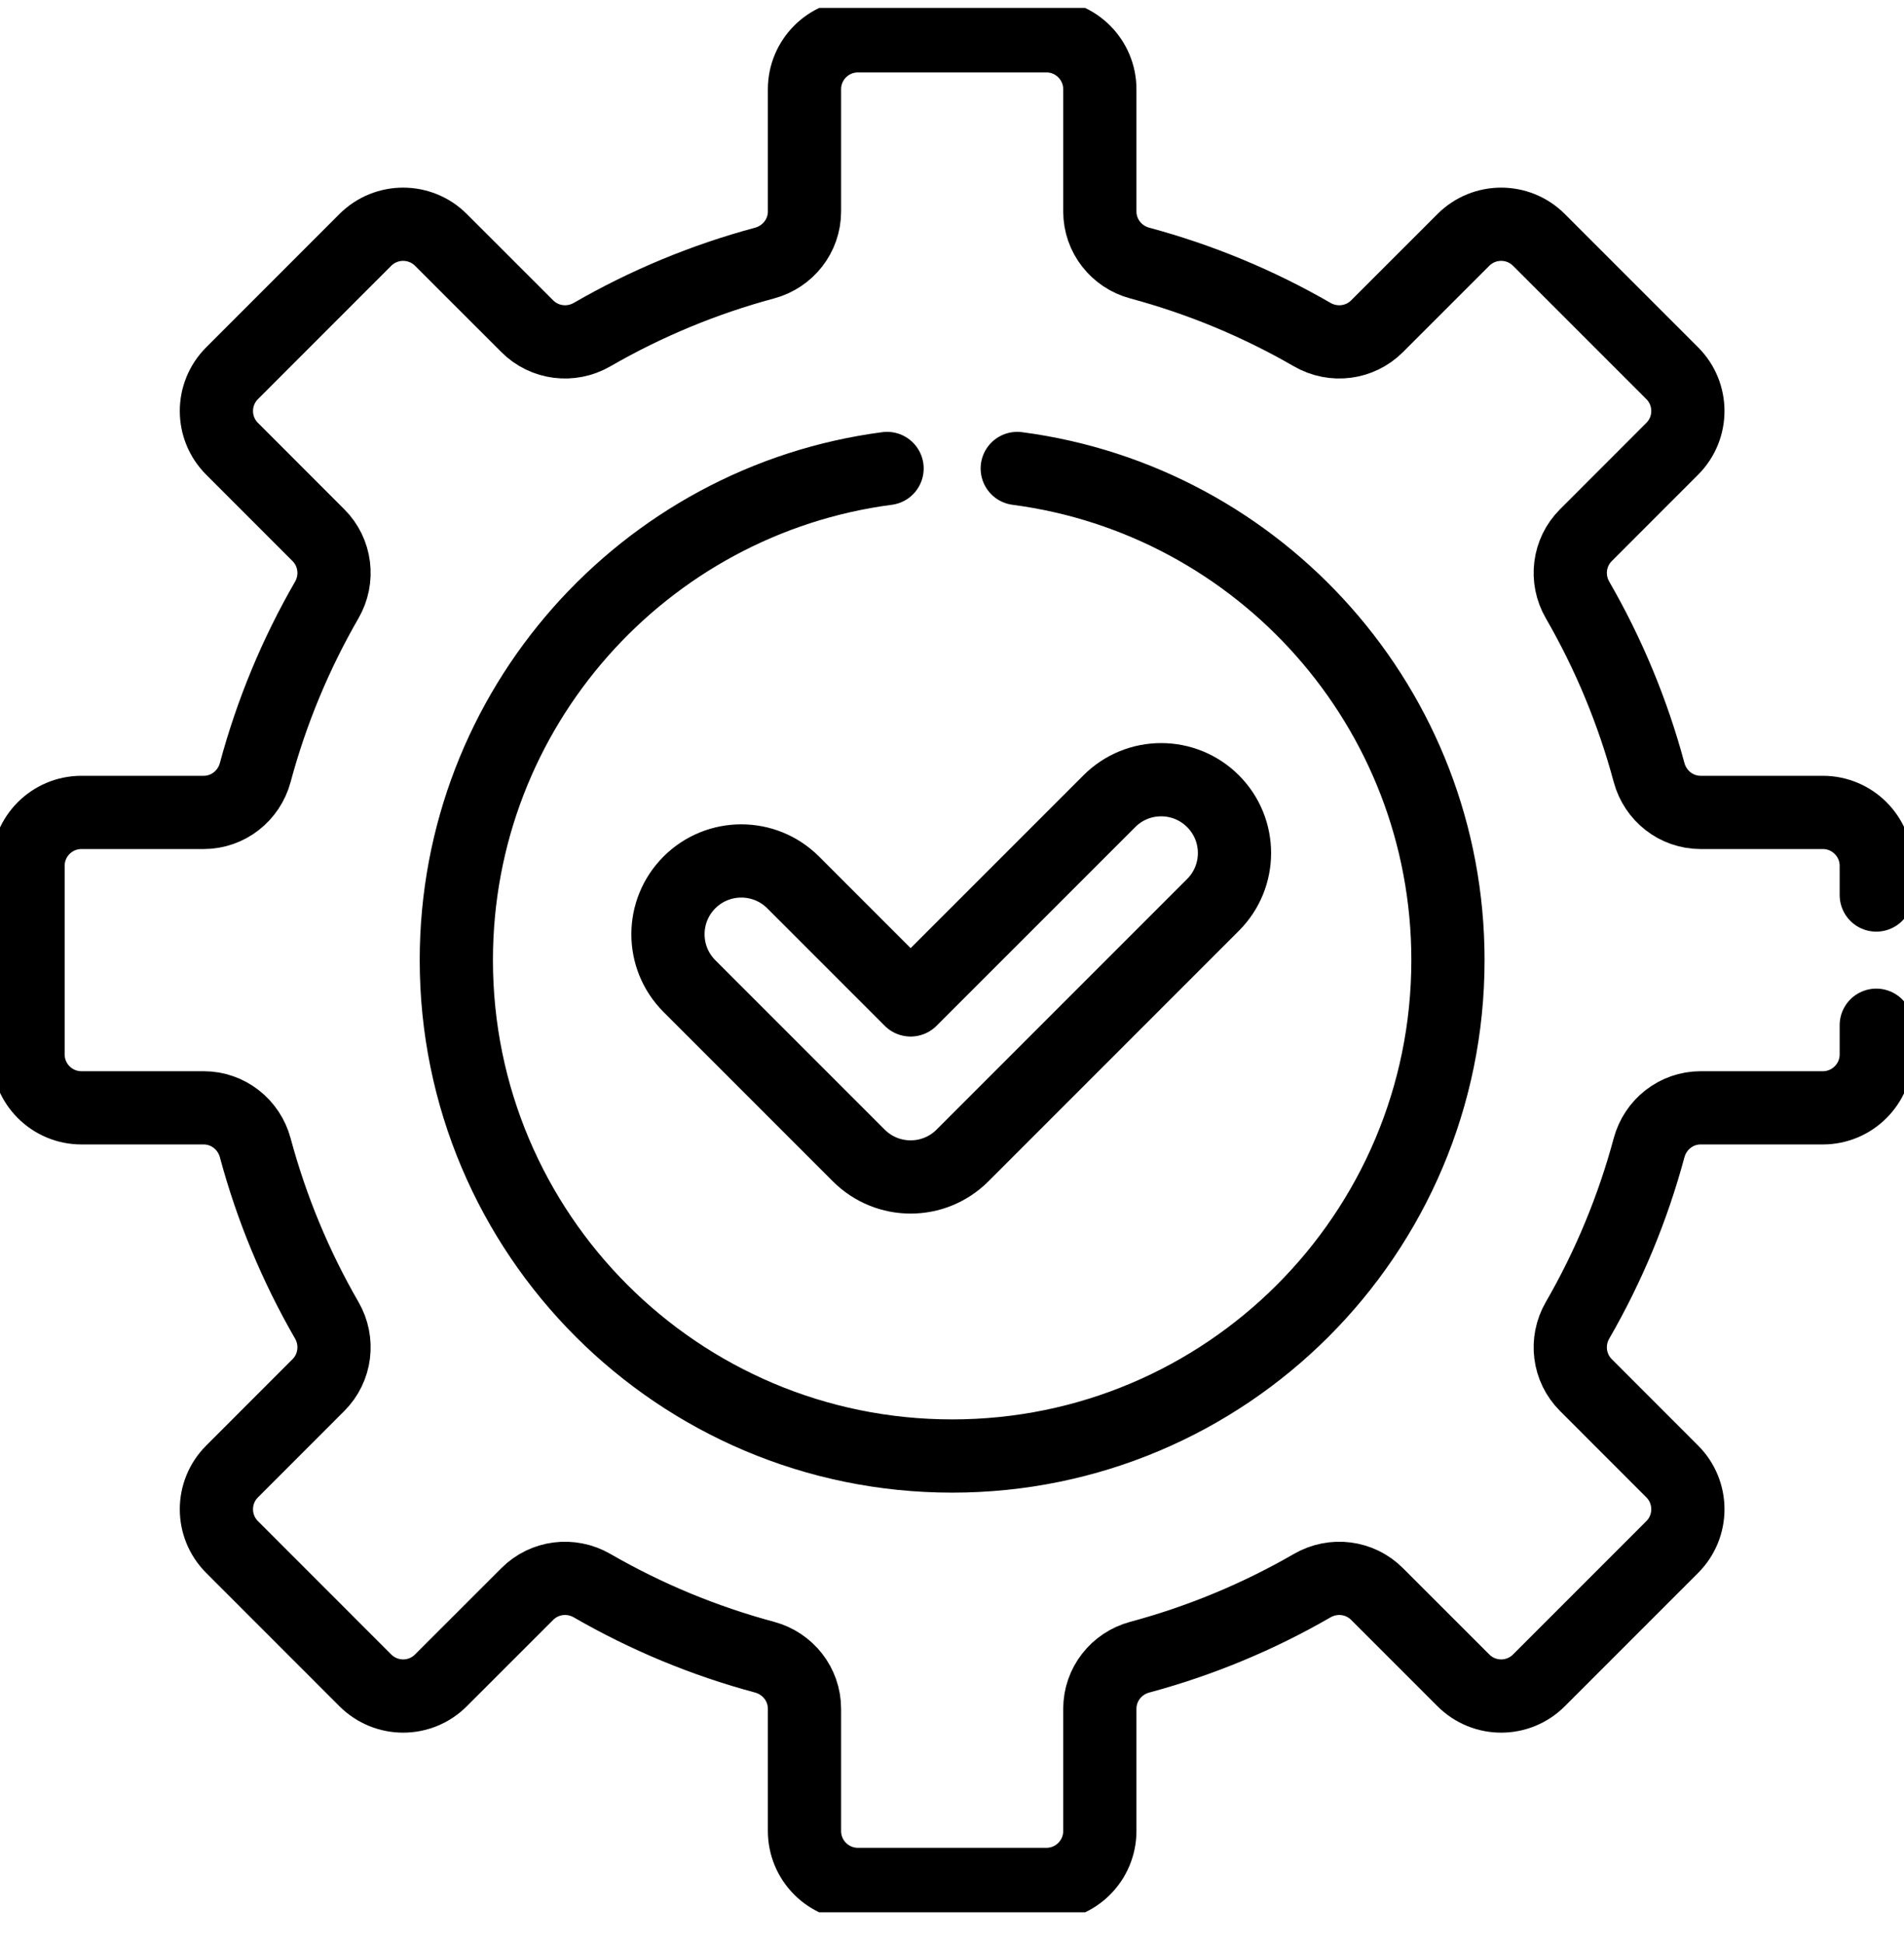 <svg width="48" height="49" viewBox="0 0 48 49" fill="none" xmlns="http://www.w3.org/2000/svg">
<g clip-path="url(#clip0_4735_31535)">
<path d="M30.58 22.808L24.264 29.124C23.542 29.846 22.372 29.846 21.65 29.124L17.381 24.855C16.659 24.133 16.659 22.963 17.381 22.241C18.103 21.52 19.273 21.52 19.995 22.241L22.957 25.203L27.967 20.194C28.688 19.472 29.858 19.472 30.58 20.194C31.302 20.916 31.302 22.086 30.58 22.808Z" stroke="black" stroke-width="1.846" stroke-miterlimit="10" stroke-linecap="round" stroke-linejoin="round"/>
<path d="M25.645 11.808C31.772 12.611 36.503 17.853 36.503 24.2C36.503 31.103 30.907 36.699 24.004 36.699C17.101 36.699 11.504 31.103 11.504 24.2C11.504 17.853 16.235 12.611 22.363 11.808M47.301 22.559V21.824C47.301 21.08 46.697 20.477 45.953 20.477H42.873C42.261 20.477 41.732 20.061 41.573 19.47C41.164 17.948 40.558 16.487 39.77 15.122C39.463 14.592 39.546 13.923 39.98 13.49L42.157 11.312C42.683 10.786 42.683 9.933 42.157 9.407L38.797 6.047C38.271 5.521 37.418 5.521 36.892 6.047L34.714 8.224C34.281 8.657 33.612 8.74 33.081 8.434C31.717 7.646 30.255 7.04 28.734 6.631C28.142 6.472 27.727 5.943 27.727 5.331V2.251C27.727 1.506 27.124 0.903 26.38 0.903H21.628C20.884 0.903 20.281 1.506 20.281 2.251V5.331C20.281 5.943 19.865 6.472 19.274 6.631C17.752 7.04 16.291 7.646 14.926 8.434C14.396 8.74 13.727 8.657 13.294 8.224L11.116 6.047C10.59 5.521 9.737 5.521 9.21 6.047L5.851 9.407C5.324 9.933 5.324 10.786 5.851 11.312L8.028 13.49C8.461 13.923 8.544 14.592 8.238 15.122C7.45 16.487 6.844 17.948 6.435 19.47C6.276 20.061 5.747 20.477 5.135 20.477H2.054C1.31 20.477 0.707 21.08 0.707 21.824V26.576C0.707 27.32 1.31 27.923 2.054 27.923H5.135C5.747 27.923 6.276 28.339 6.435 28.93C6.844 30.452 7.45 31.913 8.238 33.278C8.544 33.808 8.461 34.477 8.028 34.91L5.851 37.088C5.324 37.614 5.324 38.467 5.851 38.993L9.21 42.353C9.737 42.88 10.59 42.88 11.116 42.353L13.294 40.176C13.727 39.742 14.396 39.66 14.926 39.966C16.291 40.754 17.752 41.36 19.274 41.769C19.865 41.928 20.281 42.457 20.281 43.069V46.149C20.281 46.894 20.884 47.497 21.628 47.497H26.38C27.124 47.497 27.727 46.894 27.727 46.149V43.069C27.727 42.457 28.142 41.928 28.734 41.769C30.255 41.36 31.717 40.754 33.081 39.966C33.612 39.66 34.281 39.742 34.714 40.176L36.892 42.353C37.418 42.88 38.271 42.88 38.797 42.353L42.157 38.993C42.683 38.467 42.683 37.614 42.157 37.088L39.98 34.91C39.546 34.477 39.463 33.808 39.77 33.278C40.558 31.913 41.164 30.452 41.573 28.93C41.732 28.339 42.261 27.923 42.873 27.923H45.953C46.697 27.923 47.301 27.32 47.301 26.576V25.841" stroke="black" stroke-width="1.846" stroke-miterlimit="10" stroke-linecap="round" stroke-linejoin="round"/>
</g>
<defs>
<clipPath id="clip0_4735_31535">
<rect width="48" height="48" fill="white" transform="translate(0 0.2)"/>
</clipPath>
</defs>
</svg>
